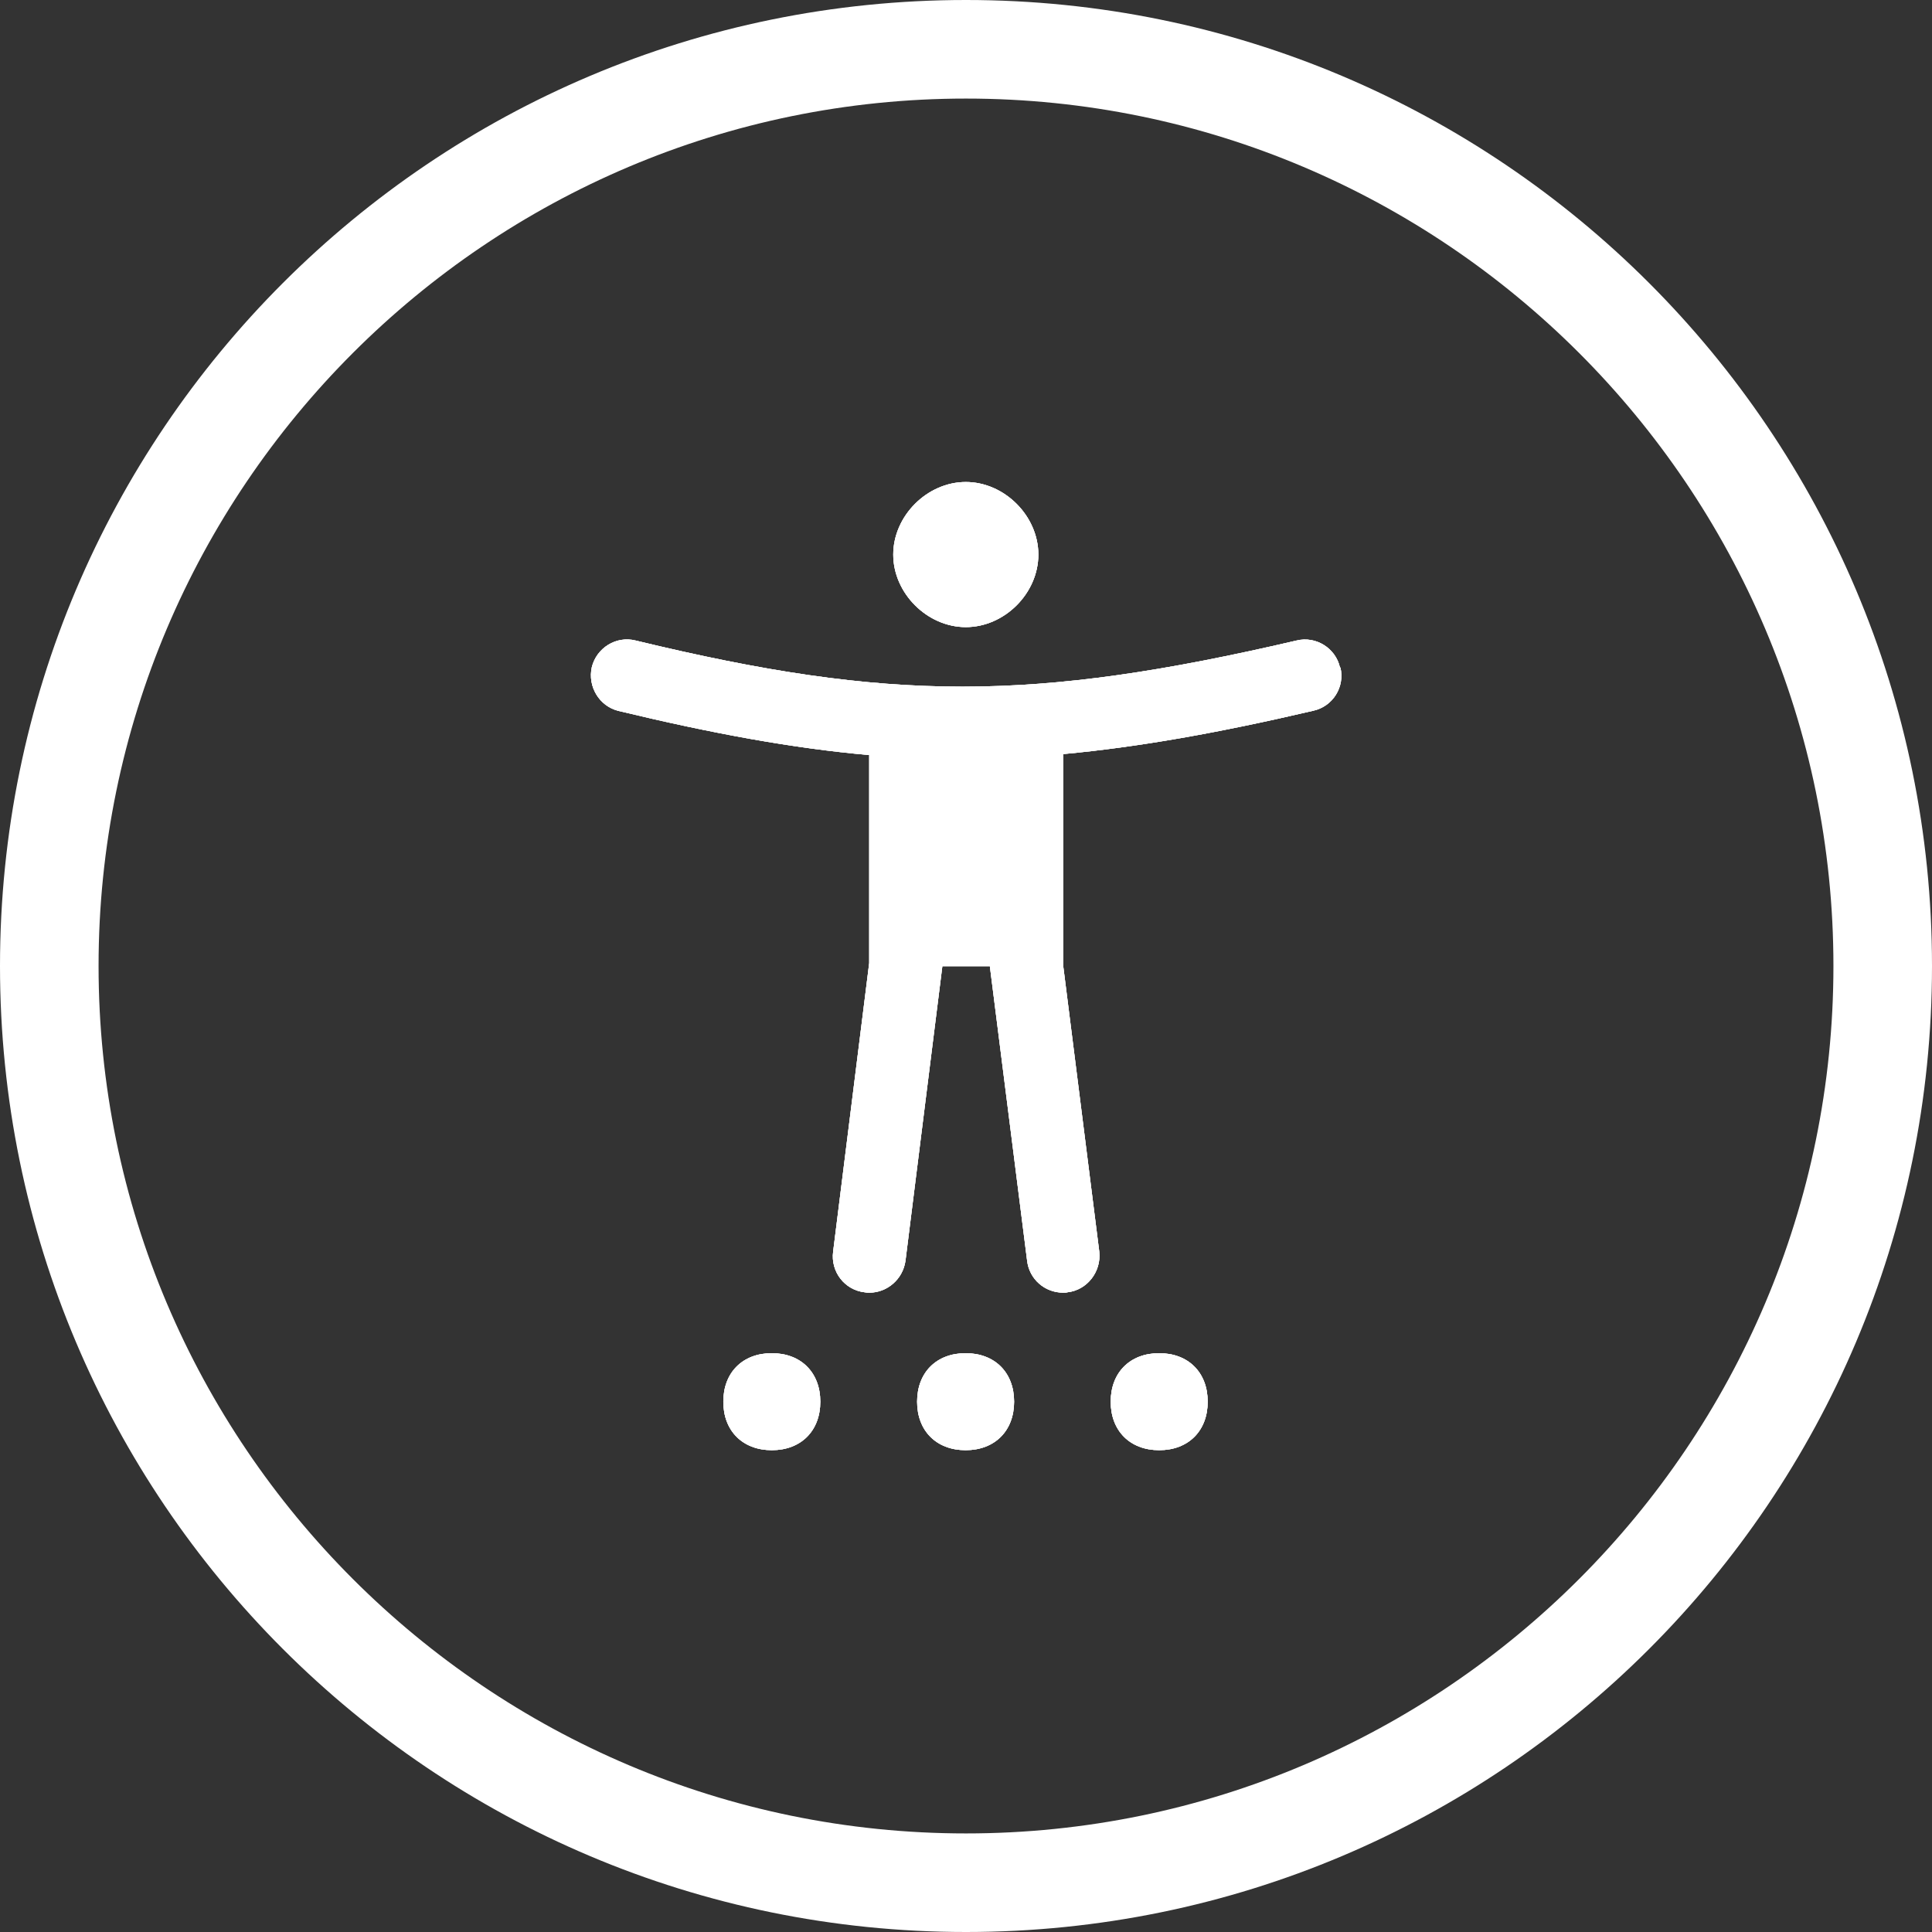 <?xml version="1.0" encoding="UTF-8"?><svg id="Layer_1" xmlns="http://www.w3.org/2000/svg" viewBox="0 0 98 98"><rect x="0" y="0" width="98" height="98" fill="#333333" stroke="none"/><defs><style>.cls-1{fill:#fff;}</style></defs><path class="cls-1" d="M49,5c24.26,0,44,19.74,44,44s-19.74,44-44,44S5,73.26,5,49,24.74,5,49,5M49,0C21.94,0,0,21.94,0,49s21.94,49,49,49,49-21.94,49-49S76.06,0,49,0h0Z"/><path class="cls-1" d="M52.67,28.13c0,1.97-1.72,3.68-3.68,3.68s-3.68-1.72-3.68-3.68,1.72-3.68,3.68-3.68,3.68,1.72,3.68,3.68ZM51.44,71.1c0,1.48-.98,2.46-2.46,2.46s-2.46-.98-2.46-2.46.98-2.46,2.46-2.46,2.46.98,2.46,2.46ZM41.61,71.1c0,1.48-.98,2.46-2.46,2.46s-2.46-.98-2.46-2.46.98-2.46,2.46-2.46,2.46.98,2.46,2.46ZM61.26,71.1c0,1.48-.98,2.46-2.46,2.46s-2.46-.98-2.46-2.46.98-2.46,2.46-2.46,2.46.98,2.46,2.46ZM67.97,33.86c-.22-.99-1.23-1.61-2.2-1.37-13.4,3.12-20.62,3.12-33.53,0-.99-.25-1.98.38-2.22,1.35-.22.99.38,1.98,1.35,2.22,4.82,1.16,8.88,1.9,12.72,2.24v10.55l-1.83,14.64c-.13,1.02.58,1.94,1.59,2.06.09.02.17.02.25.02.9,0,1.7-.68,1.83-1.62l1.87-14.94h2.41l1.89,14.94c.11.94.9,1.62,1.83,1.62.08,0,.16,0,.22-.02.99-.11,1.72-1.04,1.61-2.06l-1.83-14.5v-10.74c3.79-.35,7.86-1.07,12.69-2.2.99-.22,1.61-1.21,1.37-2.2l-.02.02Z"/><path class="cls-1" d="M52.67,28.13c0,1.97-1.72,3.68-3.68,3.68s-3.68-1.72-3.68-3.68,1.72-3.68,3.68-3.68,3.68,1.72,3.68,3.68ZM51.44,71.1c0,1.48-.98,2.46-2.46,2.46s-2.46-.98-2.46-2.46.98-2.46,2.46-2.46,2.46.98,2.46,2.46ZM41.61,71.1c0,1.48-.98,2.46-2.46,2.46s-2.46-.98-2.46-2.46.98-2.46,2.46-2.46,2.46.98,2.46,2.46ZM61.26,71.1c0,1.48-.98,2.46-2.46,2.46s-2.46-.98-2.46-2.46.98-2.46,2.46-2.46,2.46.98,2.46,2.46ZM67.97,33.86c-.22-.99-1.23-1.61-2.2-1.37-13.4,3.12-20.62,3.12-33.53,0-.99-.25-1.98.38-2.22,1.35-.22.99.38,1.98,1.35,2.22,4.82,1.16,8.88,1.9,12.72,2.24v10.55l-1.83,14.64c-.13,1.02.58,1.94,1.59,2.06.09.02.17.02.25.02.9,0,1.7-.68,1.83-1.62l1.87-14.94h2.41l1.89,14.94c.11.94.9,1.62,1.83,1.62.08,0,.16,0,.22-.02.99-.11,1.72-1.04,1.61-2.06l-1.83-14.5v-10.74c3.79-.35,7.86-1.07,12.69-2.2.99-.22,1.61-1.21,1.37-2.2l-.02.02Z"/><path class="cls-1" d="M52.67,28.13c0,1.97-1.72,3.68-3.68,3.68s-3.68-1.72-3.68-3.68,1.72-3.68,3.68-3.68,3.68,1.72,3.68,3.68ZM51.44,71.1c0,1.48-.98,2.46-2.46,2.46s-2.46-.98-2.46-2.46.98-2.46,2.46-2.46,2.46.98,2.46,2.46ZM41.61,71.1c0,1.48-.98,2.46-2.46,2.46s-2.46-.98-2.46-2.46.98-2.46,2.46-2.46,2.46.98,2.46,2.46ZM61.26,71.1c0,1.48-.98,2.46-2.46,2.46s-2.46-.98-2.46-2.46.98-2.46,2.46-2.46,2.46.98,2.46,2.46ZM67.97,33.86c-.22-.99-1.23-1.61-2.2-1.37-13.4,3.12-20.62,3.12-33.53,0-.99-.25-1.98.38-2.22,1.35-.22.99.38,1.98,1.35,2.22,4.82,1.16,8.88,1.9,12.72,2.24v10.55l-1.83,14.64c-.13,1.02.58,1.94,1.59,2.06.09.02.17.02.25.02.9,0,1.7-.68,1.83-1.62l1.87-14.94h2.41l1.89,14.94c.11.94.9,1.62,1.83,1.62.08,0,.16,0,.22-.02.99-.11,1.72-1.04,1.61-2.06l-1.83-14.5v-10.74c3.79-.35,7.86-1.07,12.69-2.2.99-.22,1.61-1.21,1.37-2.2l-.02.02Z"/></svg>